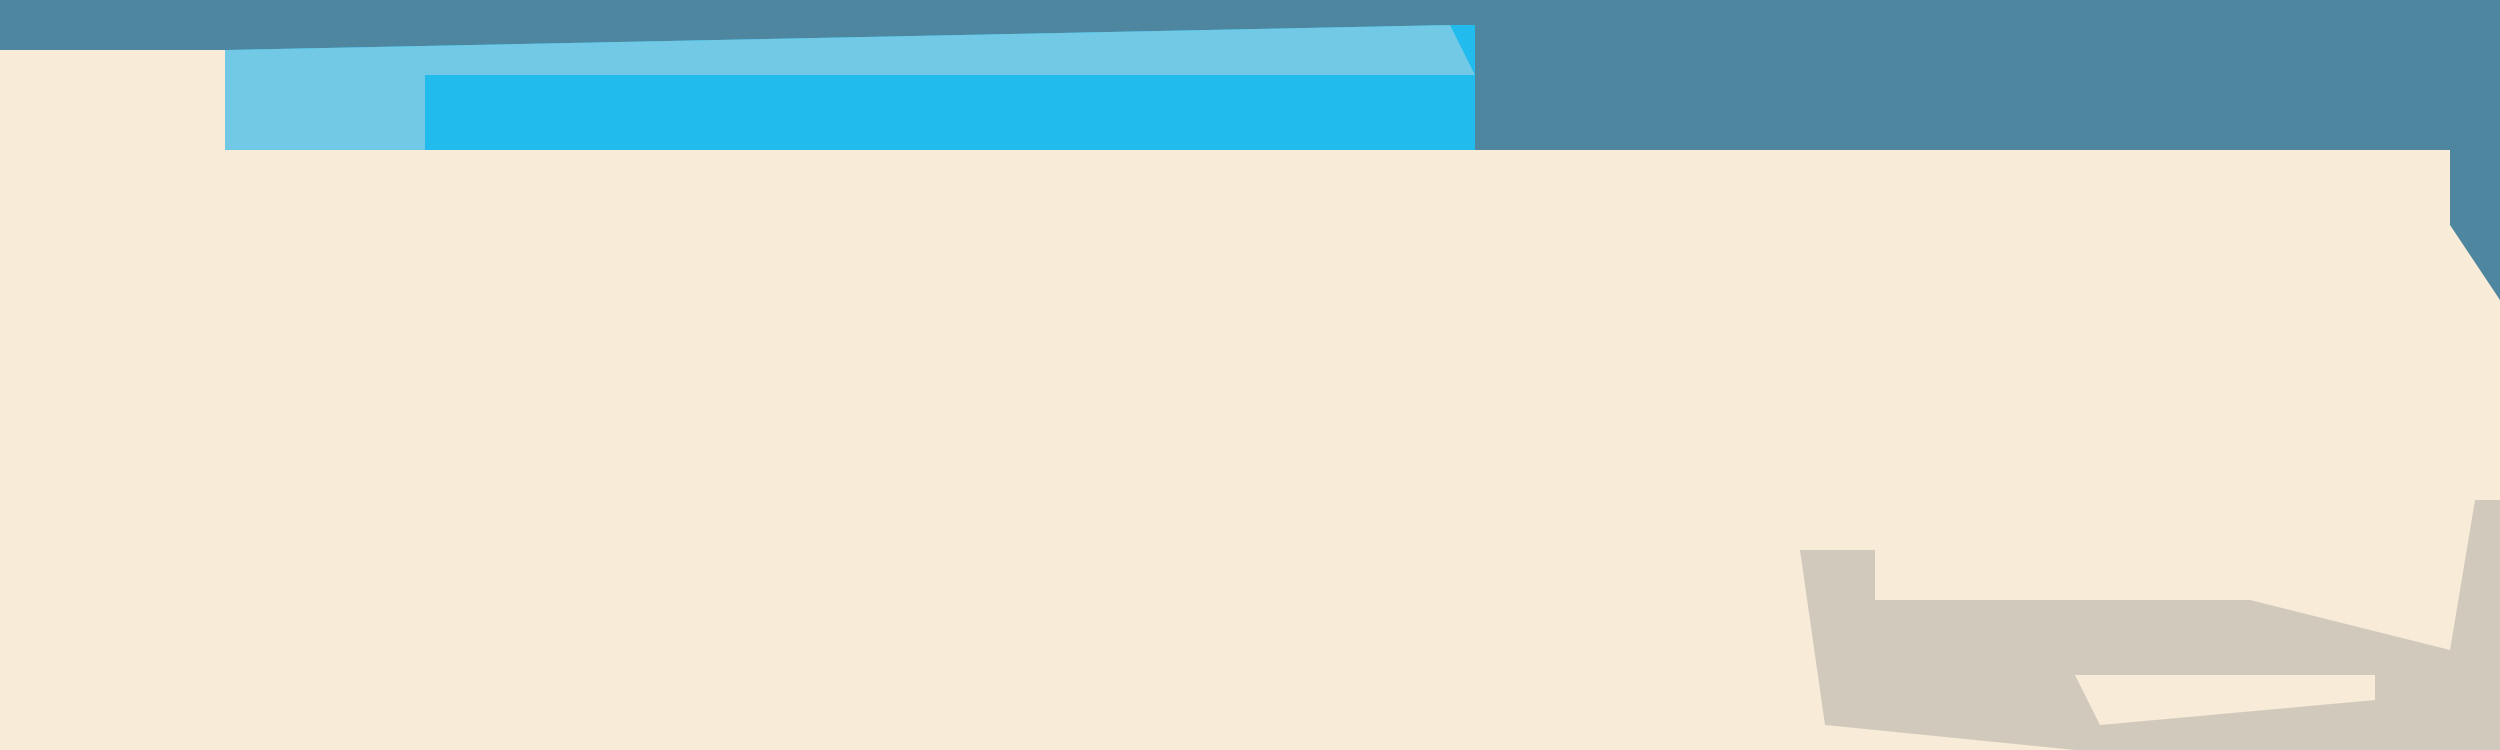 <?xml version="1.0" encoding="UTF-8"?>
<svg version="1.1" xmlns="http://www.w3.org/2000/svg" width="100" height="30">
<path d="M0,0 L100,0 L100,30 L0,30 Z " fill="#F8EBD8" transform="translate(0,0)"/>
<path d="M0,0 L100,0 L100,12 L98,9 L98,6 L9,6 L9,2 L0,2 Z " fill="#4F869F" transform="translate(0,0)"/>
<path d="M0,0 L1,0 L1,5 L-49,5 L-49,1 Z " fill="#21BBED" transform="translate(58,1)"/>
<path d="M0,0 L1,0 L1,10 L-16,10 L-26,9 L-27,2 L-24,2 L-24,4 L-9,4 L-1,6 Z M-16,7 L-15,9 L-4,8 L-4,7 Z " fill="#D1CABC" transform="translate(99,20)"/>
<path d="M0,0 L1,2 L-41,2 L-41,5 L-49,5 L-49,1 Z " fill="#71C9E6" transform="translate(58,1)"/>
</svg>
